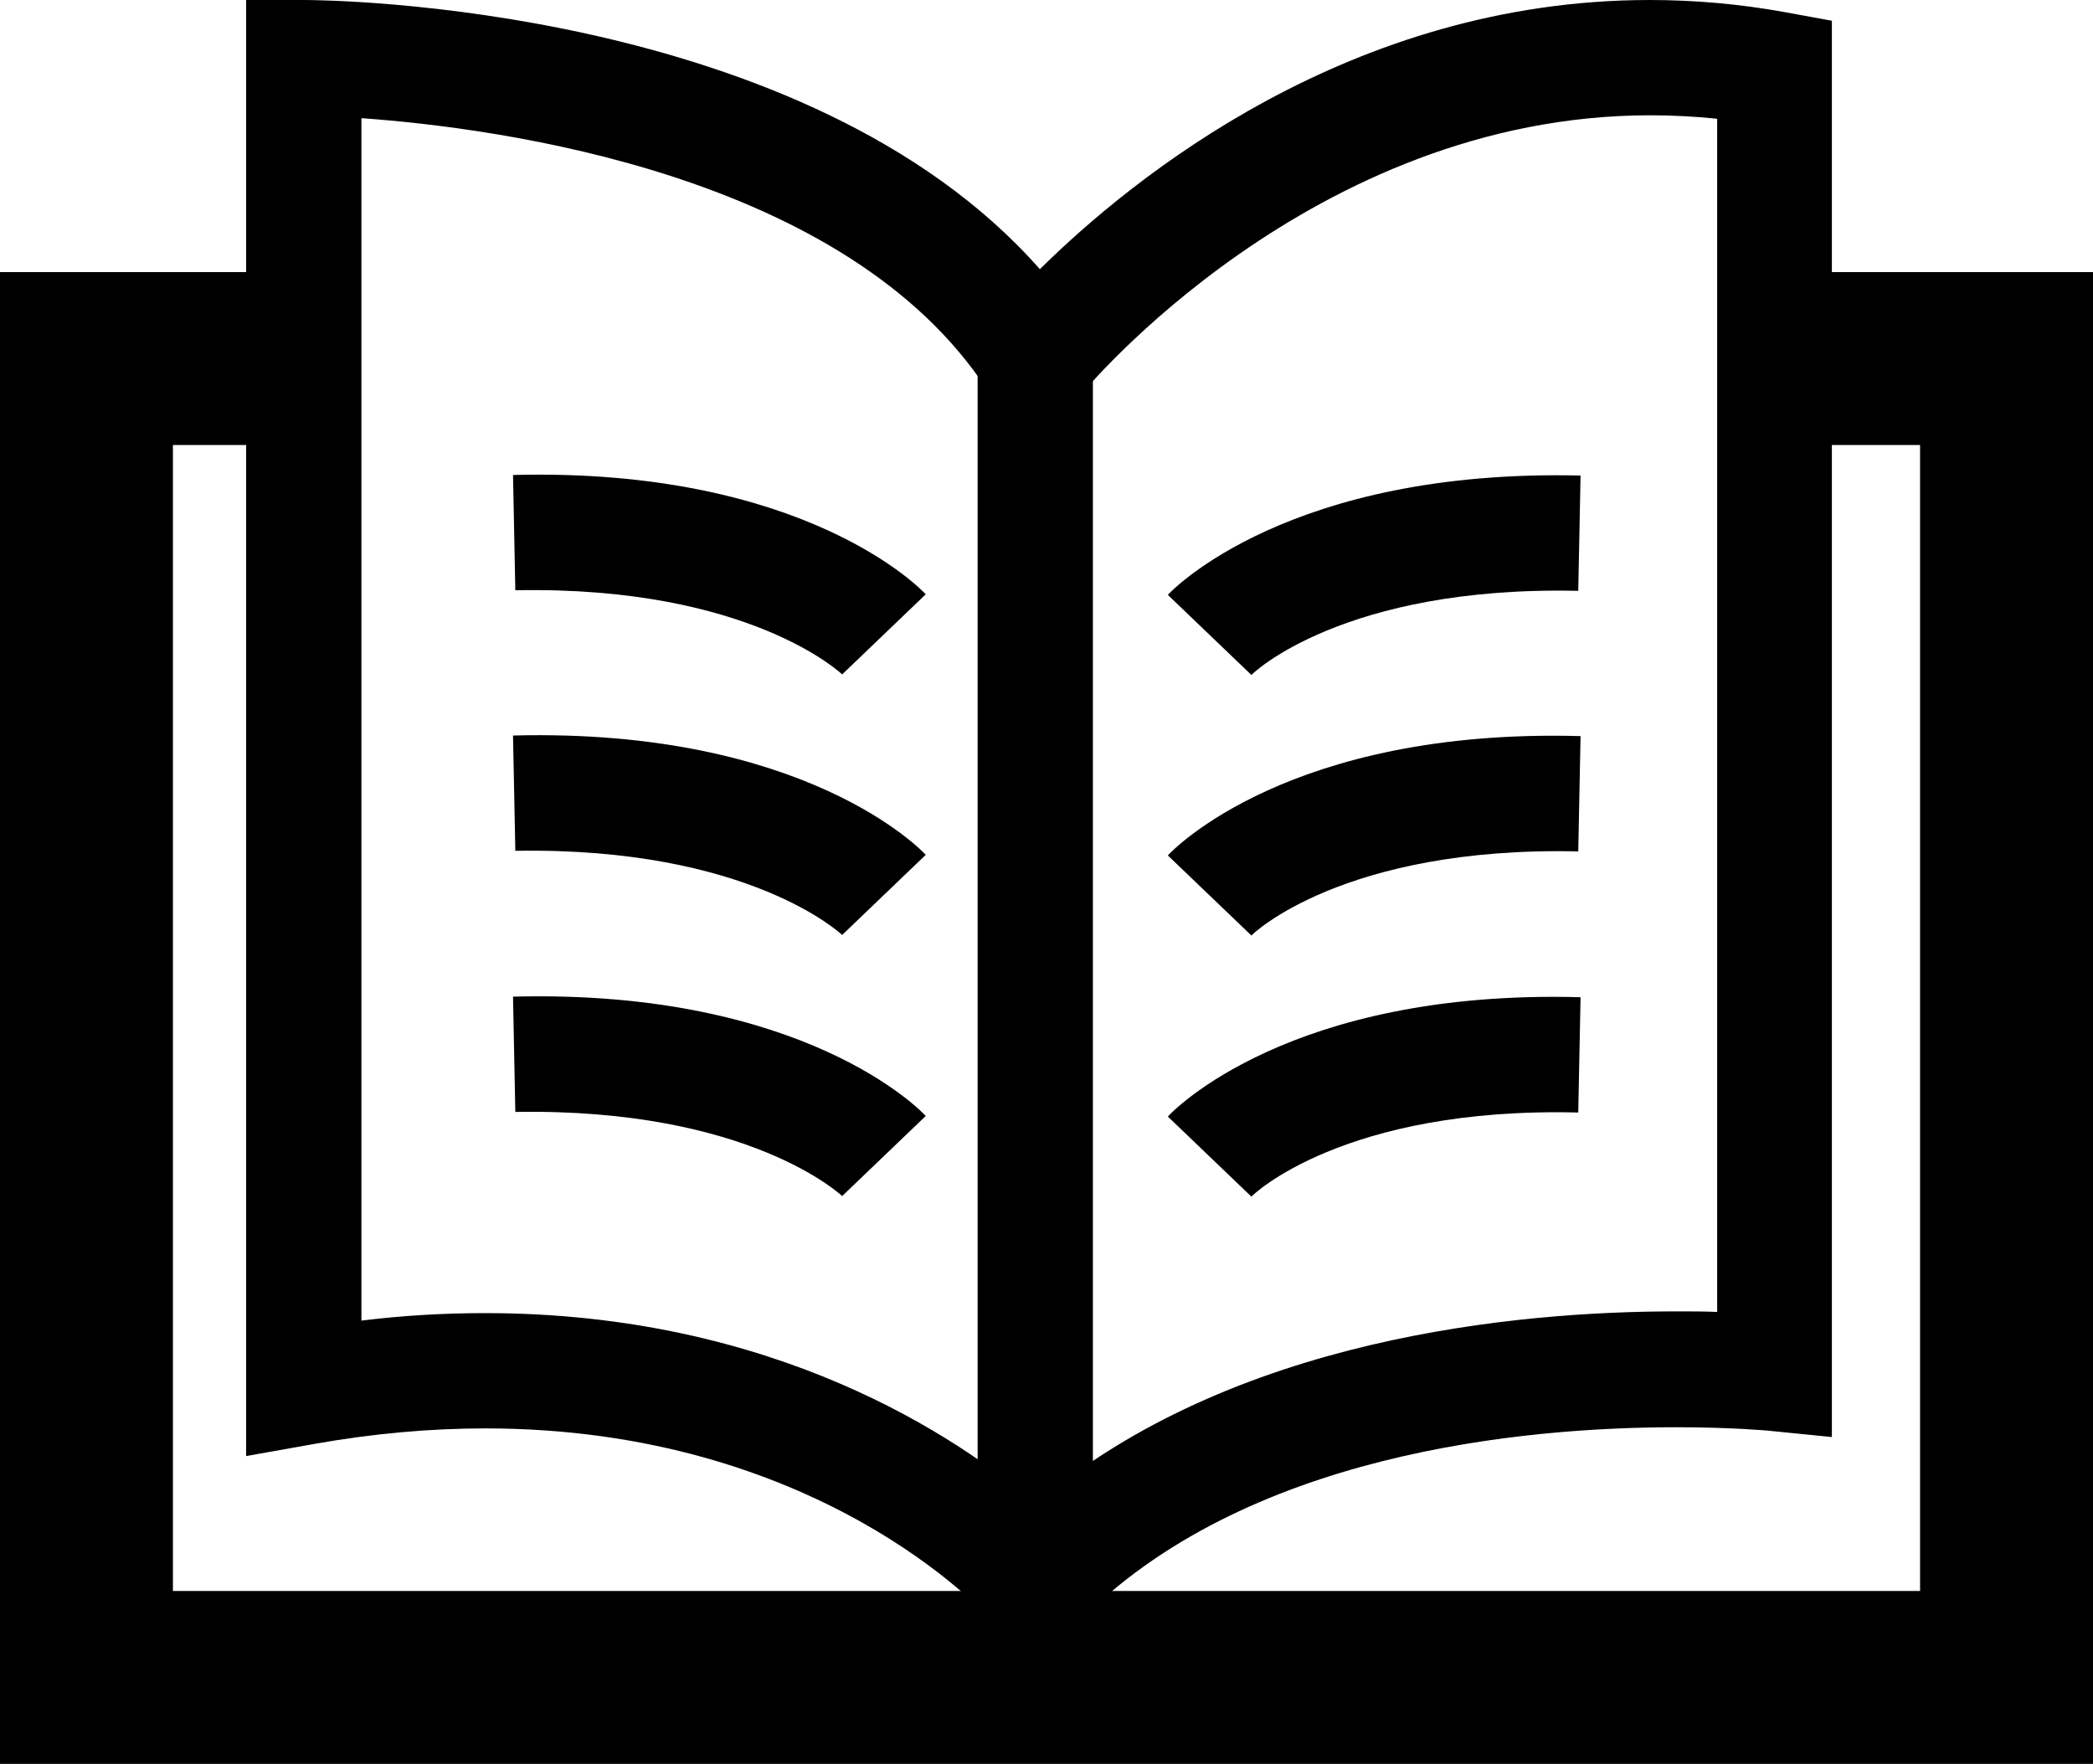<?xml version="1.0" encoding="UTF-8"?>
<svg id="Layer_2" xmlns="http://www.w3.org/2000/svg" viewBox="0 0 36.31 30.6">
  <g id="Layer_1-2" data-name="Layer_1">
    <path d="M17.92,28.94l-.71-.82c-.14-.16-3.05-3.34-8.79-3.34-.96,0-1.96.09-2.97.27l-1.18.21V0h1c.38,0,8.71.06,12.77,4.67,1.61-1.59,5.39-4.67,10.58-4.67.78,0,1.57.07,2.34.21l.82.15v24.57l-1.1-.11s-.63-.06-1.6-.06c-2.64,0-7.51.44-10.4,3.41l-.76.78ZM8.42,22.78c5.01,0,8.2,2.15,9.55,3.31,3.41-2.89,8.35-3.34,11.11-3.34.26,0,.5,0,.71.01V2.06c-.39-.04-.78-.06-1.16-.06-5.88,0-9.84,4.8-9.88,4.85l-.87,1.07-.75-1.15C14.69,3.02,8.66,2.22,6.27,2.05v20.86c.73-.09,1.44-.13,2.15-.13Z"/>
    <rect x="16.96" y="6.22" width="2" height="21.24"/>
    <polygon points="36.31 30.6 0 30.6 0 4.72 5.27 4.72 5.27 7.72 3 7.72 3 27.6 33.31 27.6 33.31 7.72 30.78 7.72 30.78 4.72 36.31 4.72 36.31 30.6"/>
    <path d="M21.7,11.7l-1.44-1.38c.08-.09,2.11-2.19,7.16-2.07l-.04,2c-4.08-.09-5.66,1.44-5.67,1.46Z"/>
    <path d="M21.7,16.22l-1.44-1.38c.08-.09,2.11-2.21,7.16-2.07l-.04,2c-4.08-.09-5.66,1.44-5.67,1.46Z"/>
    <path d="M21.7,20.75l-1.44-1.38c.08-.09,2.11-2.21,7.16-2.07l-.04,2c-4.08-.1-5.66,1.44-5.67,1.46Z"/>
    <path d="M14.61,11.7s-1.6-1.54-5.67-1.46l-.04-2c5.05-.13,7.08,1.98,7.16,2.07l-1.44,1.38Z"/>
    <path d="M14.61,16.22s-1.6-1.53-5.67-1.46l-.04-2c5.05-.13,7.08,1.98,7.16,2.07l-1.44,1.38Z"/>
    <path d="M14.61,20.75s-1.6-1.53-5.67-1.46l-.04-2c5.05-.13,7.08,1.98,7.16,2.07l-1.44,1.38Z"/>
  </g>
</svg>